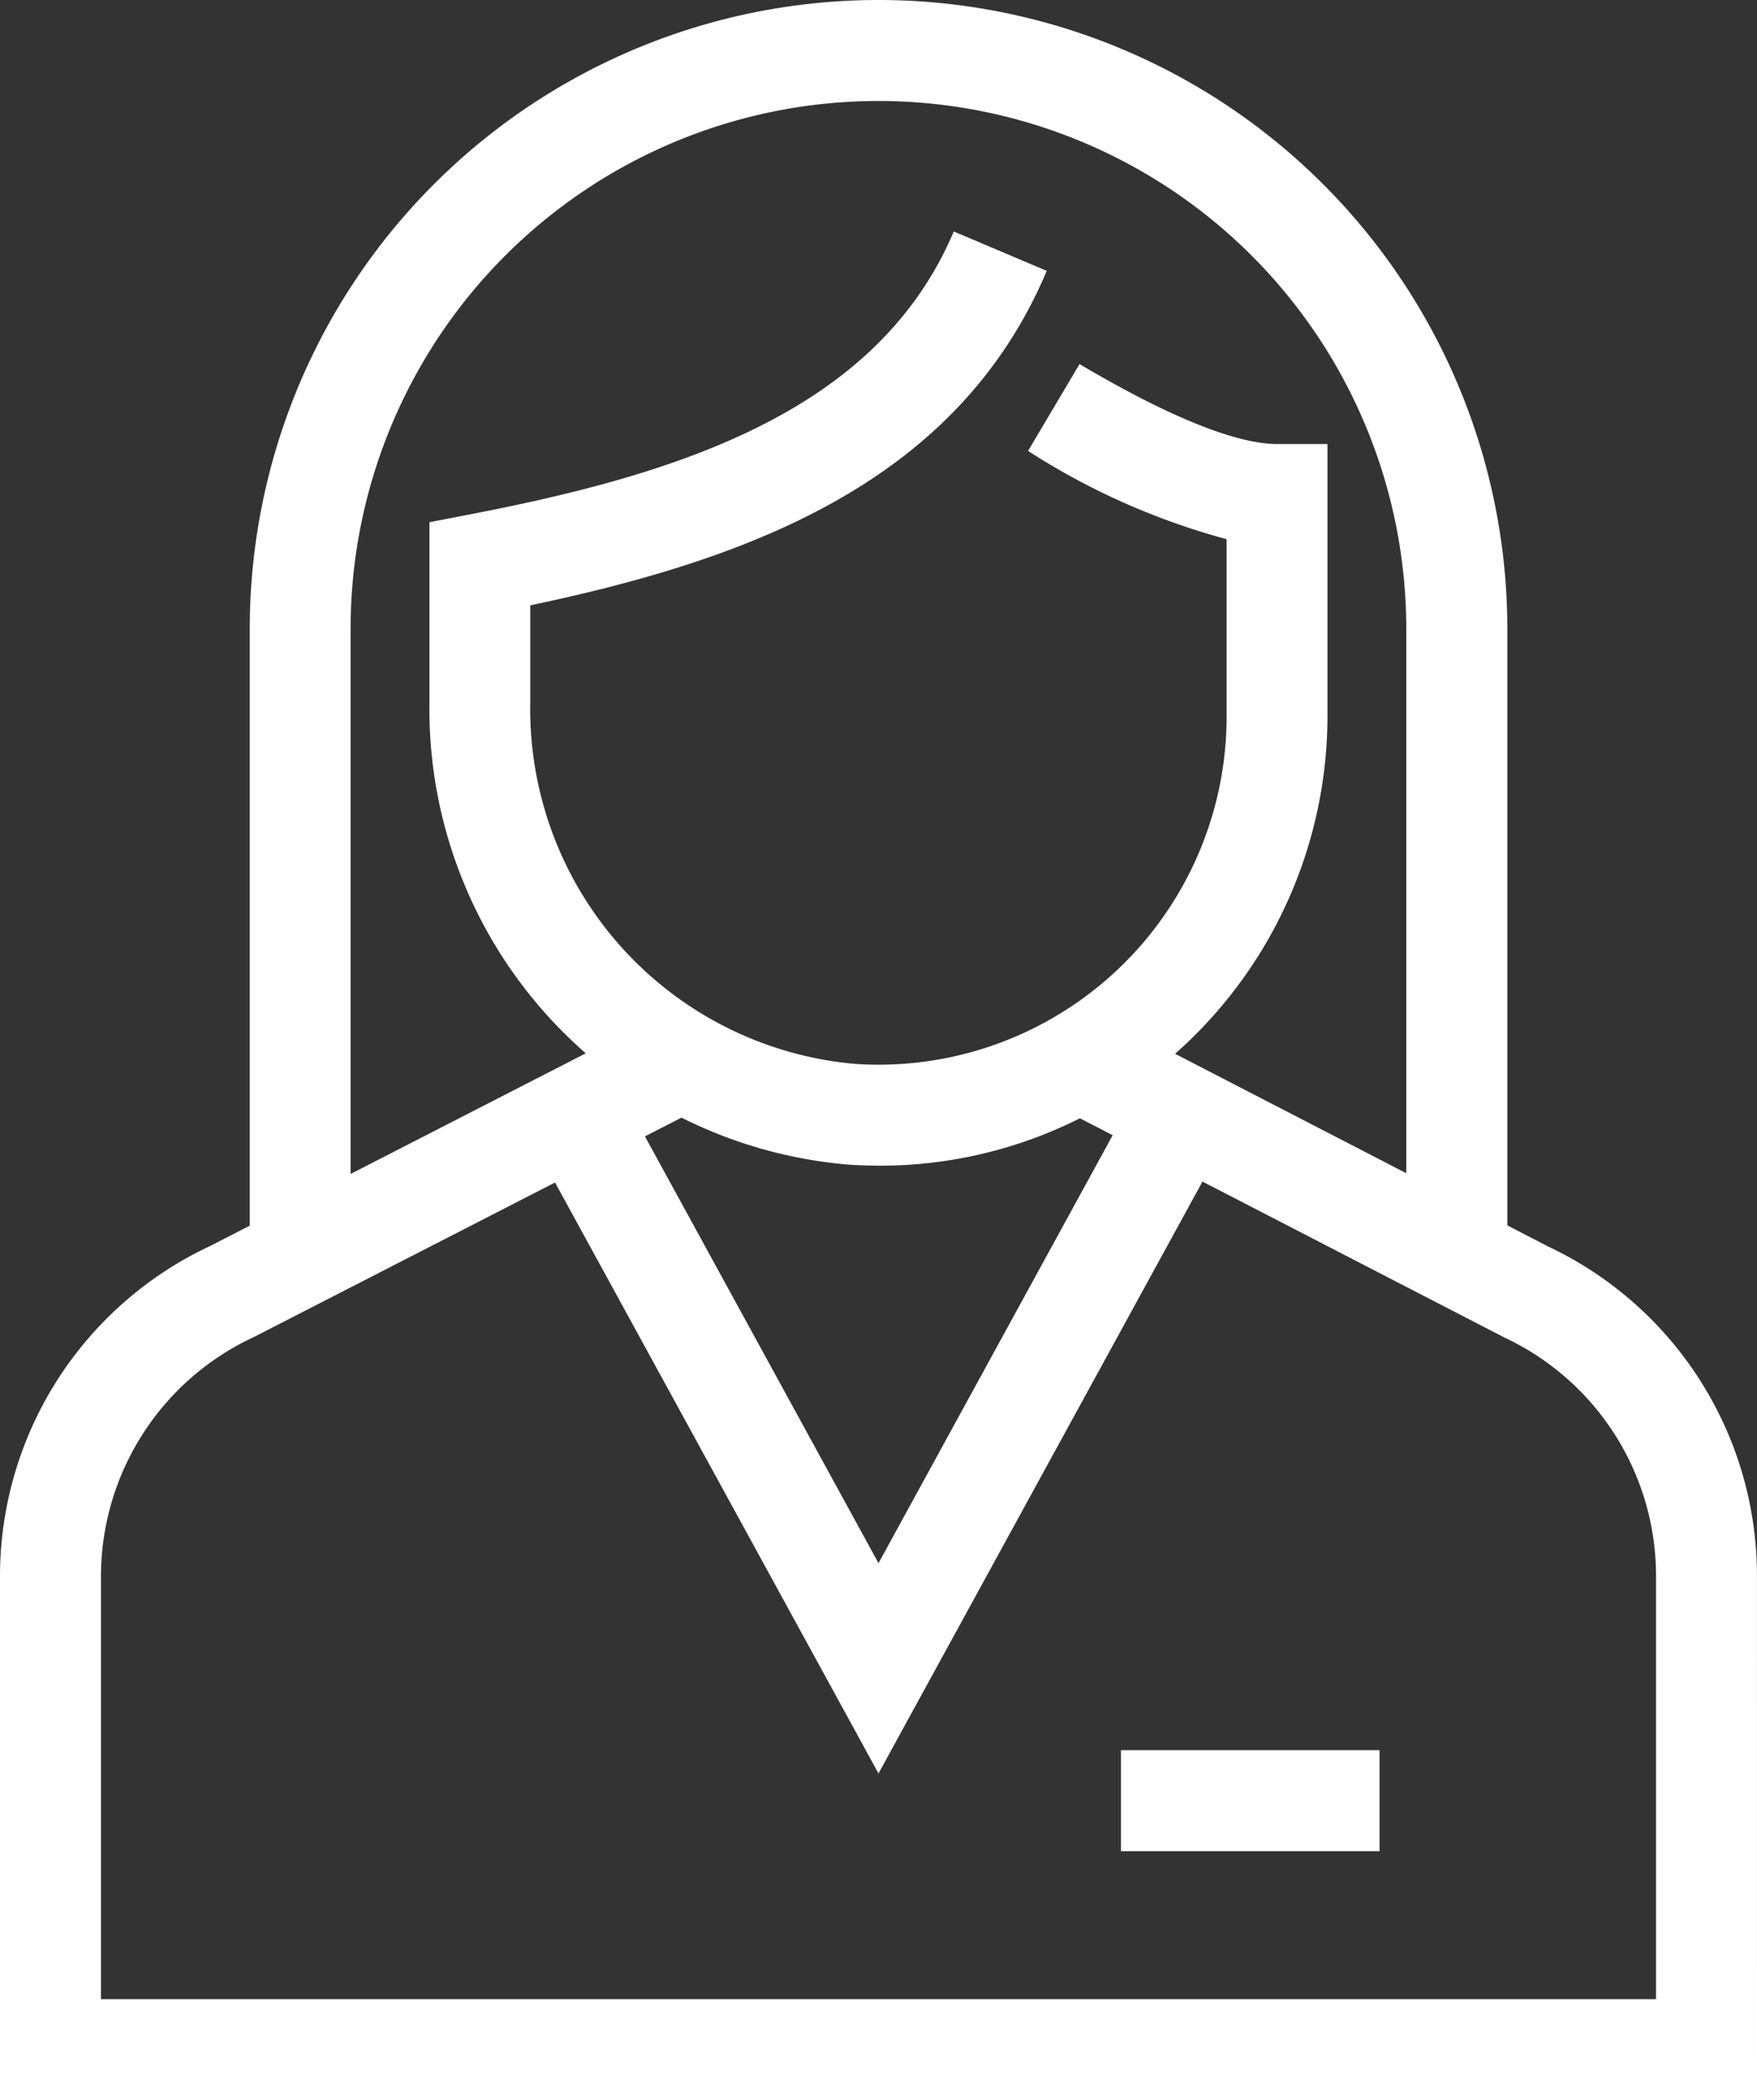 <svg xmlns="http://www.w3.org/2000/svg" xmlns:xlink="http://www.w3.org/1999/xlink" width="53.548" height="63.985" viewBox="0 0 53.548 63.985">
  <rect x="0" y="0" width="53.548" height="63.985" fill="#333333" stroke="none"/>
  <defs>
    <clipPath id="clip-path">
      <rect id="Rectangle_352" data-name="Rectangle 352" width="53.548" height="63.985" fill="#fff"/>
    </clipPath>
  </defs>
  <g id="Group_197" data-name="Group 197" clip-path="url(#clip-path)">
    <path id="Path_4868" data-name="Path 4868" d="M53.548,51.136H0V35.153A11.108,11.108,0,0,1,6.4,25.114l13.661-7.005,1.4,2.737L7.751,27.879a8.044,8.044,0,0,0-4.674,7.274V48.059H50.471V35.153A8.023,8.023,0,0,0,45.85,27.9l-13.676-7.06,1.412-2.733,13.619,7.031a11.087,11.087,0,0,1,6.342,10.011Z" transform="translate(0 12.849)" fill="#fff"/>
    <path id="Path_4869" data-name="Path 4869" d="M21.356,32.586c-.308,0-.614-.01-.923-.031A13.93,13.93,0,0,1,7.656,18.483v-5.5L8.9,12.743c6.277-1.214,12.4-3.1,14.736-8.618l2.834,1.2c-2.723,6.448-9.069,8.79-15.741,10.19v2.971a10.851,10.851,0,0,0,9.9,11A10.606,10.606,0,0,0,31.951,18.9V13.5A21.474,21.474,0,0,1,25.9,10.811l1.569-2.646c3.4,2.014,5.146,2.436,6.017,2.436h1.539v8.3A13.734,13.734,0,0,1,30.7,28.887a13.553,13.553,0,0,1-9.344,3.7" transform="translate(5.432 2.927)" fill="#fff"/>
    <path id="Path_4870" data-name="Path 4870" d="M42.78,38.274H39.7V19.163a16.087,16.087,0,0,0-32.174,0V37.669H4.452V19.163a19.164,19.164,0,0,1,38.328,0Z" transform="translate(3.159 0.001)" fill="#fff"/>
    <path id="Path_4871" data-name="Path 4871" d="M20.052,40.237,9.475,20.92l2.7-1.479L20.052,33.83l7.877-14.389,2.7,1.479Z" transform="translate(6.722 13.794)" fill="#fff"/>
    <rect id="Rectangle_351" data-name="Rectangle 351" width="7.882" height="3.077" transform="translate(34.162 53.322)" fill="#fff"/>
  </g>
</svg>
